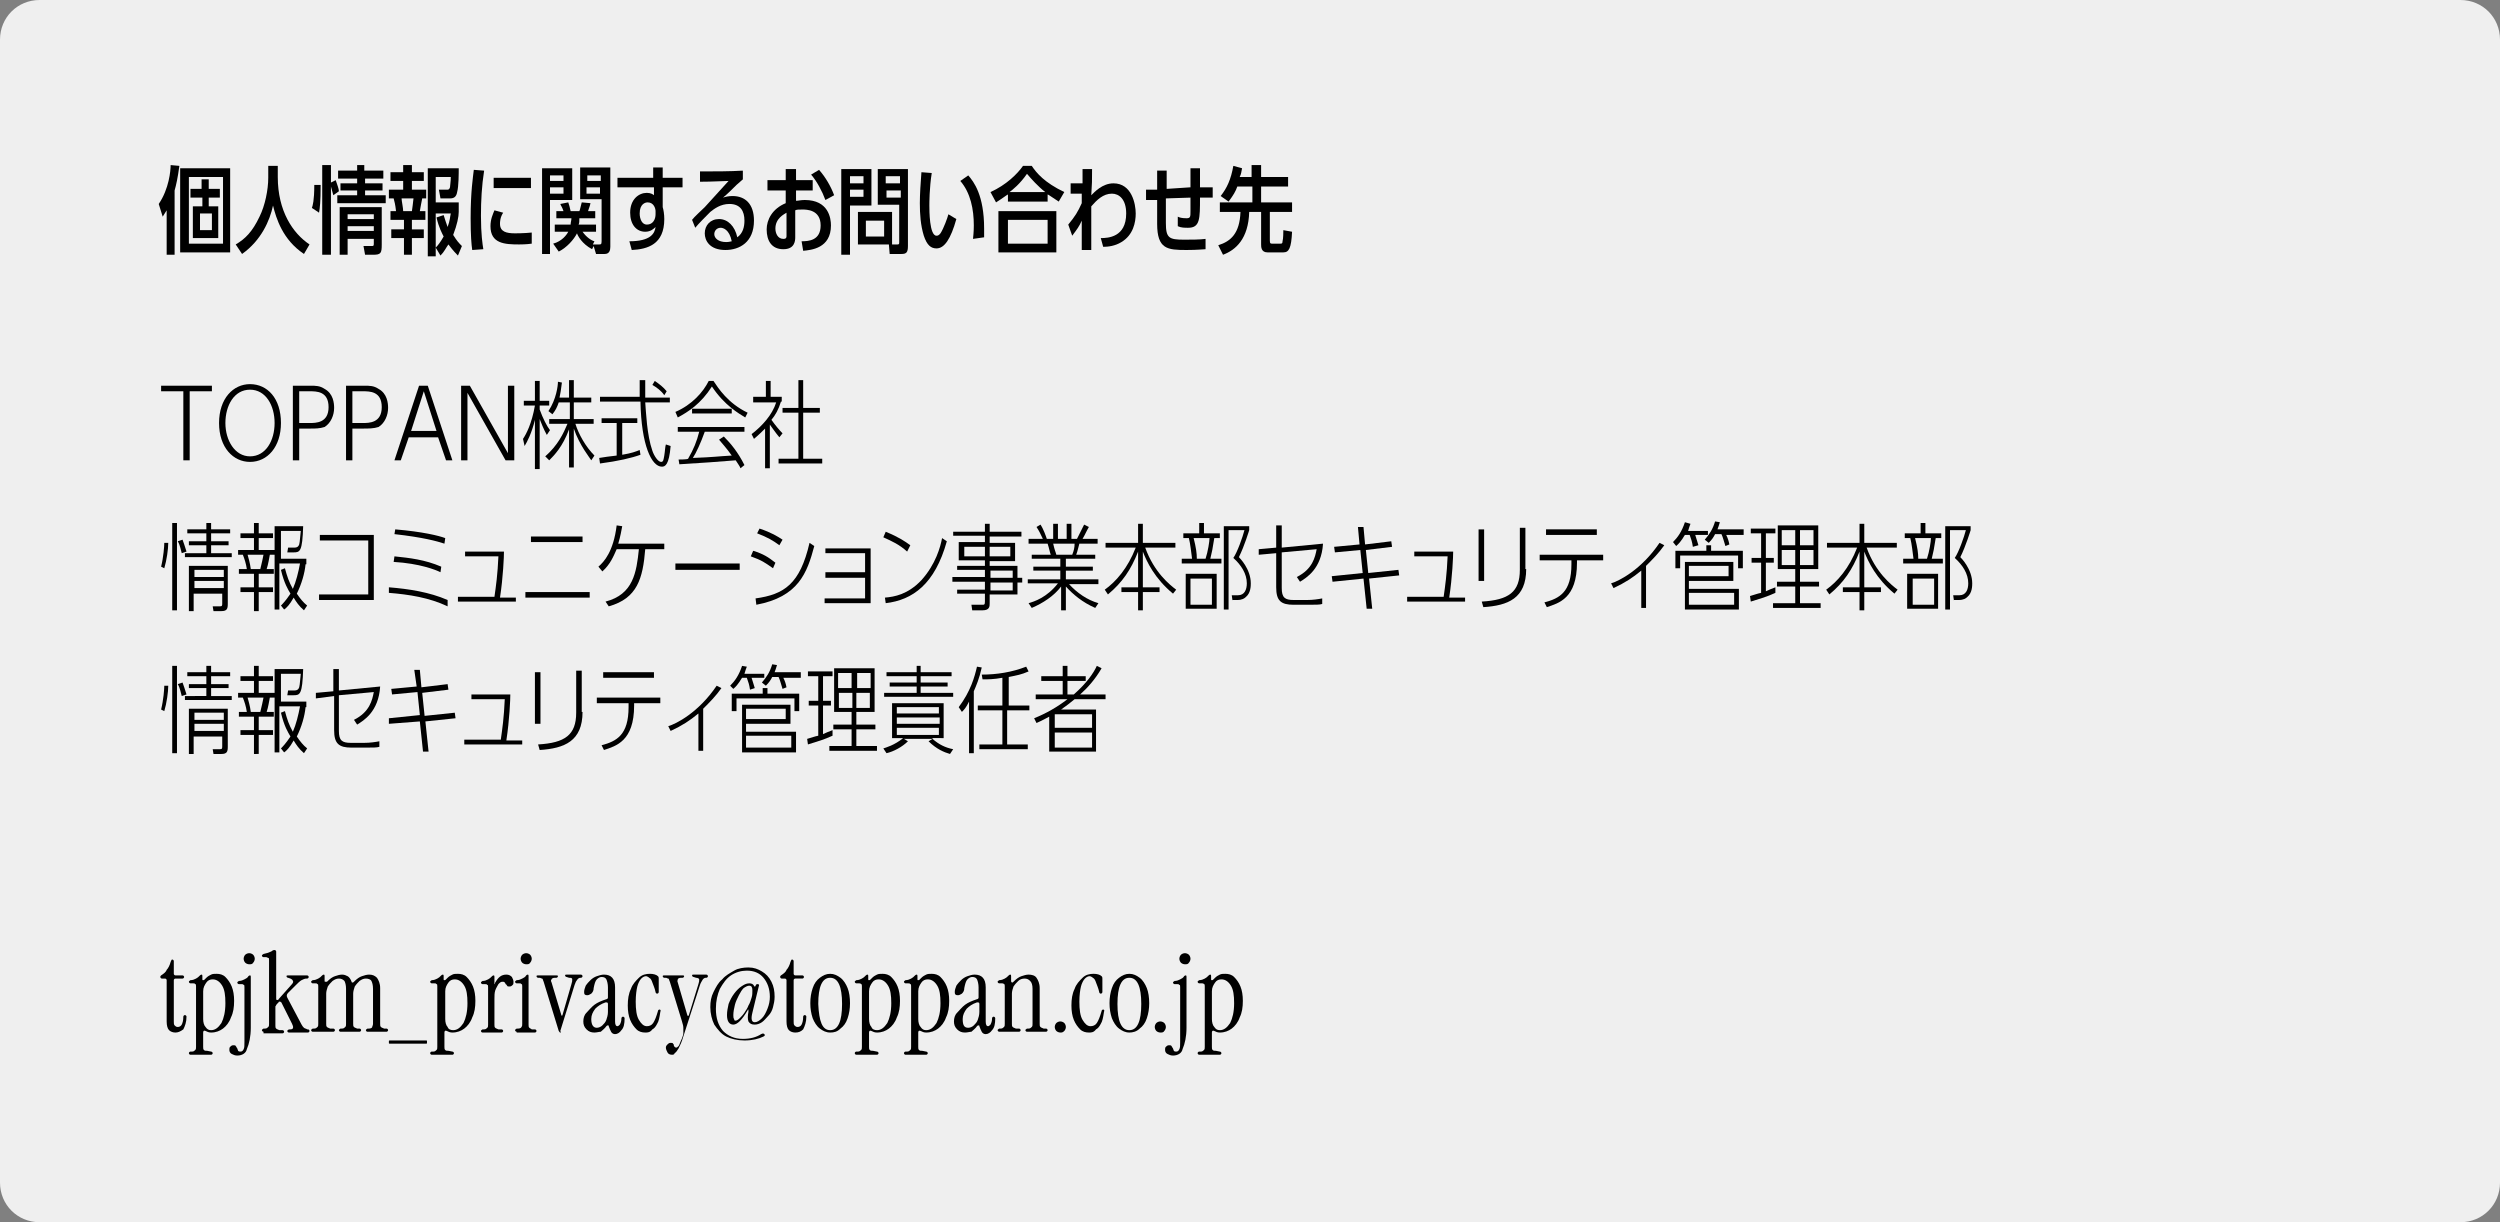 <?xml version="1.0" encoding="utf-8"?>
<!-- Generator: Adobe Illustrator 28.1.0, SVG Export Plug-In . SVG Version: 6.00 Build 0)  -->
<svg version="1.1" id="レイヤー_1" xmlns="http://www.w3.org/2000/svg" xmlns:xlink="http://www.w3.org/1999/xlink" x="0px"
	 y="0px" viewBox="0 0 315 154" style="enable-background:new 0 0 315 154;" xml:space="preserve">
<rect x="0" y="0" width="315" height="154" fill="#808080" stroke="none"/>
<style type="text/css">
	.st0{fill:#EFEFEF;}
	.st1{enable-background:new    ;}
</style>
<path id="長方形_2310" class="st0" d="M5,0h305c2.8,0,5,2.2,5,5v144c0,2.8-2.2,5-5,5H5c-2.8,0-5-2.2-5-5V5C0,2.2,2.2,0,5,0z"/>
<g class="st1">
	<path d="M23.9,58h-0.8v-8.7h-2.8v-0.7h6.4v0.7h-2.8V58z"/>
	<path d="M31.5,48.4c2.2,0,3.9,1.8,3.9,4.9c0,3-1.7,4.9-3.9,4.9c-2.1,0-3.9-1.8-3.9-4.9S29.4,48.4,31.5,48.4z M31.5,57.5
		c2,0,3.1-2,3.1-4.2c0-2.2-1.1-4.2-3.1-4.2c-2,0-3.1,2-3.1,4.2C28.4,55.5,29.6,57.5,31.5,57.5z"/>
	<path d="M39.1,48.6c0.7,0,1.2,0,1.8,0.4c1.1,0.6,1.2,1.8,1.2,2.4c0,0.9-0.4,1.9-1.2,2.4C40.3,54,39.7,54,39.1,54h-1.4v4h-0.8v-9.4
		H39.1z M39,53.3c0.8,0,2.4,0,2.4-2c0-2-1.5-2-2.4-2h-1.3v4H39z"/>
	<path d="M45.9,48.6c0.7,0,1.2,0,1.8,0.4c1.1,0.6,1.2,1.8,1.2,2.4c0,0.9-0.4,1.9-1.2,2.4C47.1,54,46.4,54,45.8,54h-1.4v4h-0.8v-9.4
		H45.9z M45.7,53.3c0.8,0,2.4,0,2.4-2c0-2-1.5-2-2.4-2h-1.3v4H45.7z"/>
	<path d="M51.5,55.1l-1,2.9h-0.8l3.1-9.4h1.1L57,58h-0.8l-1-2.9H51.5z M53.4,49.3l-1.6,5H55L53.4,49.3z"/>
	<path d="M59.2,48.6l4.8,8.5v-8.5h0.8V58h-1.1l-4.8-8.5V58h-0.8v-9.4H59.2z"/>
	<path d="M65.9,55.3c0.4-0.6,1.1-1.9,1.5-4.2h-1.4v-0.6h1.4v-2.5H68v2.5h1.2v0.6H68v0.5c0.4,1.1,0.9,2.1,1.3,2.6l-0.4,0.6
		c-0.4-0.7-0.7-1.5-0.9-2v6.3h-0.6v-6.2c-0.4,1.7-1,2.8-1.3,3.3L65.9,55.3z M69.2,53.4v-0.6h2.6v-2.1h-1.4c-0.2,0.6-0.4,1-0.8,1.5
		l-0.5-0.4c1-1.5,1.2-3.2,1.2-3.7l0.5,0.1c-0.1,0.9-0.2,1.4-0.3,1.9h1.2v-2.2h0.6v2.2h2.2v0.6h-2.2v2.1h2.5v0.6h-2.3
		c0.4,1.3,1.3,2.9,2.4,4l-0.4,0.6c-0.1-0.2-1.5-1.9-2.2-4v4.9h-0.6v-4.8c-0.8,2.2-1.9,3.3-2.5,3.9l-0.5-0.5c1.6-1.4,2.3-2.9,2.8-4.1
		H69.2z"/>
	<path d="M78.4,57.3c1.2-0.2,1.7-0.4,2.2-0.6l0.1,0.6c-1.1,0.4-2.8,0.8-5.1,1.1l-0.1-0.7c0.6-0.1,1.3-0.2,2.2-0.3v-4.1h-1.9v-0.6
		h4.5v0.6h-1.9V57.3z M81.3,48c0,0.8,0,1.1,0,2.1h3.1v0.6h-3.1c0.1,1.2,0.2,4.1,0.9,6.1c0.2,0.6,0.7,1.4,1.1,1.4
		c0.3,0,0.3-0.3,0.4-0.8c0.1-0.6,0.1-1.1,0.2-1.4l0.6,0.2c-0.2,2.4-0.7,2.6-1.1,2.6c-1.3,0-2.6-2.7-2.7-8.2h-5.1v-0.6h5
		c0-1.5,0-1.7,0-2.1H81.3z M83.7,49.8c-0.4-0.6-1-1-1.5-1.3l0.3-0.5c0.6,0.4,1.1,0.8,1.5,1.3L83.7,49.8z"/>
	<path d="M93.9,52.6c-0.8-0.5-2.6-1.5-4.2-3.9c-1.4,2.2-3,3.2-4.3,3.9l-0.3-0.7c2.1-0.9,3.5-2.5,4.2-3.9h0.6c0.6,0.9,1.8,2.8,4.3,4
		L93.9,52.6z M91.2,55c0.9,0.9,1.8,2,2.6,3.6L93.3,59c-0.1-0.3-0.3-0.5-0.6-1c-2.6,0.2-3.7,0.3-7.1,0.5l-0.1-0.6
		c0.2,0,1.1,0,1.2-0.1c0.7-1.2,1.1-2.2,1.4-3.4h-2.7v-0.6h8.4v0.6h-5c-0.5,1.4-1.1,2.7-1.5,3.3c2.7-0.1,3.1-0.2,4.9-0.3
		c-0.7-1-1.2-1.5-1.6-2L91.2,55z M92.2,51.5v0.6h-5v-0.6H92.2z"/>
	<path d="M98.4,50.6c-0.3,1-0.7,1.7-1.2,2.3c0.5,0.7,1,1.3,1.4,1.7l-0.4,0.5c-0.5-0.6-0.9-1.2-1.2-1.6v5.5h-0.6v-5
		c-0.3,0.3-0.8,0.8-1.4,1.3l-0.3-0.6c1.3-1,2.6-2.4,3.1-4h-2.9V50h1.6v-2h0.6v2h1.4V50.6z M100.6,47.9h0.6v3.5h2.1v0.6h-2.1v5.8h2.4
		v0.6h-5.5v-0.6h2.5v-5.8h-2v-0.6h2V47.9z"/>
</g>
<g class="st1">
	<path d="M20.3,71.4c0.3-1.2,0.4-2.6,0.4-3l0.5,0c0,0.8-0.2,2.2-0.5,3.2L20.3,71.4z M22.3,76.9h-0.6v-11h0.6V76.9z M22.9,69.7
		c-0.1-0.3-0.2-1-0.5-1.5L23,68c0.1,0.3,0.3,0.8,0.5,1.5L22.9,69.7z M26,65.9h0.6v0.8H29v0.5h-2.4v1h2.2v0.5h-2.2v1h2.6v0.5h-5.9
		v-0.5H26v-1h-2.2v-0.5H26v-1h-2.4v-0.5H26V65.9z M24.4,74.7v2.3h-0.6v-5.7h4.9v4.8c0,0.6-0.1,0.9-0.8,0.9h-1l-0.1-0.6l0.9,0
		c0.3,0,0.3-0.1,0.3-0.4v-1.2H24.4z M28.2,71.8h-3.7v0.9h3.7V71.8z M28.2,73.2h-3.7v0.9h3.7V73.2z"/>
	<path d="M32,65.9h0.6v1.3h1.8v0.6h-1.8v1.5h2v0.6h-0.6c-0.1,0.5-0.2,1.2-0.4,1.8h0.9v0.6h-1.9v1.7h1.8v0.6h-1.8v2.4H32v-2.4h-1.7
		v-0.6H32v-1.7h-1.9v-0.6h1c-0.1-0.7-0.3-1.3-0.5-1.8H30v-0.6h2v-1.5h-1.7v-0.6H32V65.9z M31.2,69.9c0.1,0.4,0.3,1,0.4,1.8h1.2
		c0.2-0.8,0.3-1.3,0.4-1.8H31.2z M38.5,71.1c-0.1,1.1-0.5,2.5-1.1,3.7c0.4,0.6,0.8,1.1,1.3,1.5l-0.4,0.6c-0.6-0.5-1-1.1-1.3-1.6
		c-0.5,0.9-0.9,1.3-1.2,1.5l-0.4-0.5c0.2-0.2,0.6-0.6,1.2-1.5c-0.3-0.5-0.8-1.3-1.2-3l0.5-0.2c0.3,1.1,0.5,1.7,1,2.6
		c0.4-0.9,0.7-2.1,0.9-3.2h-2.6v5.8h-0.6V66.3h3.6c-0.1,3.2-0.4,3.3-1.2,3.3h-0.8L36.3,69l0.8,0c0.3,0,0.5-0.1,0.6-0.4
		c0.1-0.4,0.1-0.9,0.2-1.7h-2.5v3.5h3.2V71.1z"/>
	<path d="M47.1,67.4v8.2h-6.9v-0.7h6.2v-6.8h-6.1v-0.7H47.1z"/>
	<path d="M56.4,76.4c-2.3-1.1-4.9-1.5-7.4-1.7L49,74c2.5,0.2,5.1,0.6,7.4,1.6L56.4,76.4z M55.5,72.1c-0.6-0.3-2.6-1.1-5.9-1.3
		l0.1-0.7c1.9,0.2,3.8,0.4,5.9,1.3L55.5,72.1z M56,68.5c-0.9-0.3-2.7-0.8-6.3-1.2l0.1-0.6c3.5,0.3,5.5,0.8,6.3,1.1L56,68.5z"/>
	<path d="M65,75.2v0.6h-7.3v-0.6h4.6c0.2-1.4,0.4-2.8,0.5-5.1h-4.2v-0.6h4.9c0,0.6-0.1,3.2-0.5,5.8H65z"/>
	<path d="M74.3,74.6v0.7h-8.1v-0.7H74.3z M73.4,67.6v0.7h-6.5v-0.7H73.4z"/>
	<path d="M76.3,75.8c3.5-0.9,3.9-3.7,4.2-6.6h-2.8c-0.4,0.9-0.8,1.9-1.8,2.8l-0.5-0.6c0.7-0.6,1.9-1.9,2.3-5.2l0.7,0.1
		c-0.1,0.5-0.2,1.2-0.5,2.2h5.8v0.7h-2.4c-0.3,3.7-1,6.2-4.6,7.2L76.3,75.8z"/>
	<path d="M93.2,71v0.8h-8.1V71H93.2z"/>
	<path d="M97.4,71.6c-1-0.7-1.4-1-2.8-1.5l0.3-0.7c1.3,0.4,1.9,0.8,2.8,1.5L97.4,71.6z M102.6,68.8c-0.9,3.4-2,6.4-7.3,7.4l-0.1-0.8
		c3.6-0.5,5.6-1.8,6.8-7L102.6,68.8z M98.2,68.7c-0.8-0.6-1.5-1-2.8-1.5l0.3-0.6c1.5,0.5,2.3,1,2.9,1.4L98.2,68.7z"/>
	<path d="M104,72.7v-0.6h5v-2.4h-5v-0.6h5.7V76h-5.8v-0.6h5.1v-2.6H104z"/>
	<path d="M114.3,69.5c-1-0.9-1.9-1.3-3-1.8l0.3-0.7c1.7,0.7,2.4,1.2,3.1,1.7L114.3,69.5z M111.5,75.3c1.2-0.1,2.9-0.4,4.6-2.2
		c1.8-2,2.4-4.2,2.6-5.3l0.6,0.4c-1.5,5.4-4.3,7.4-7.7,7.8L111.5,75.3z"/>
	<path d="M124.7,71.3h3.5v1.5h0.6v0.6h-0.6v1.5h-3.5V76c0,0.4,0,0.9-0.9,0.9h-1.3l-0.1-0.7l1.4,0c0.2,0,0.3,0,0.3-0.4v-1h-3.5v-0.5
		h3.5v-1H120v-0.6h4.1v-0.9h-3.5v-0.5h3.5v-0.7h-3.3v-2.3h3.3v-0.8h-4V67h4v-1h0.6v1h4v0.6h-4v0.8h3.2v2.3h-3.2V71.3z M124.1,68.9
		h-2.6v1.2h2.6V68.9z M127.3,70.1v-1.2h-2.6v1.2H127.3z M127.6,72.8v-0.9h-2.8v0.9H127.6z M127.6,74.4v-1h-2.8v1H127.6z"/>
	<path d="M134.3,71.4h3.4v0.5h-3.4V73h4.1v0.6h-3.7c1,1.1,2.3,2,3.7,2.4l-0.4,0.6c-1.6-0.7-2.8-1.7-3.7-2.7v3h-0.6v-3
		c-0.9,1.2-2.3,2.1-3.7,2.7l-0.4-0.6c0.7-0.2,2.3-0.7,3.7-2.5h-3.8V73h4.1v-1.1h-3.4v-0.5h3.4v-1H130v-0.5h2.4
		c-0.1-0.2-0.2-0.8-0.4-1.4h-2.4v-0.6h1.8c-0.3-0.6-0.4-0.9-0.8-1.5l0.5-0.3c0.4,0.6,0.7,1.5,0.8,1.8h0.8V66h0.6v1.9h1.1V66h0.6v1.9
		h0.7c0.3-0.6,0.6-1.2,0.9-1.8l0.6,0.3c-0.3,0.5-0.5,1-0.8,1.5h1.9v0.6H136c-0.1,0.3-0.2,0.9-0.4,1.4h2.4v0.5h-3.7V71.4z
		 M135.1,69.9c0.2-0.5,0.3-0.9,0.3-1.4h-2.7c0.2,0.9,0.3,1,0.4,1.4H135.1z"/>
	<path d="M147.8,74.8c-2.3-1.9-3.3-4-3.8-5.3V74h2.1v0.6h-2.1v2.3h-0.6v-2.3h-2.1V74h2.1v-4.5c-0.9,2.3-2,3.9-3.8,5.4l-0.4-0.6
		c1.4-1,2.9-2.7,3.9-5.3h-3.8v-0.6h4.1v-2.4h0.6v2.4h4.1v0.6h-3.8c1.1,3.1,3.1,4.7,3.9,5.3L147.8,74.8z"/>
	<path d="M153.7,67.2v0.6H153c-0.2,1.3-0.3,1.8-0.5,2.6h1.4V71h-5v-0.6h1.3c-0.1-0.7-0.2-1.8-0.4-2.6h-0.7v-0.6h2v-1.3h0.6v1.3
		H153.7z M149.4,76.7v-4.4h3.9v4.4H149.4z M152.7,72.9H150v3.3h2.7V72.9z M151.9,70.4c0.3-0.9,0.5-2.2,0.5-2.6h-2
		c0.3,1.2,0.4,1.9,0.4,2.6H151.9z M155.3,75.7l-0.1-0.7l0.8,0c0.8,0,1.1-0.7,1.1-1.5c0-1.2-0.7-2.3-1.7-3.2c0.5-0.7,1.2-2.7,1.4-3.5
		h-2v10h-0.6V66.3h3.2v0.5c0,0-0.6,2-1.3,3.4c0.1,0.1,1.5,1.5,1.5,3.3c0,0.3,0,1.2-0.6,1.7c-0.2,0.2-0.5,0.4-1.1,0.4H155.3z"/>
	<path d="M161.5,74.1c0,1.2,0.4,1.5,1.5,1.5h1.7c0.7,0,1.4-0.1,1.9-0.2l0,0.7c-0.3,0.1-0.8,0.1-1.8,0.1H163c-1.6,0-2.2-0.5-2.2-2.2
		v-4.3l-2.2,0.2l0-0.7l2.2-0.2v-2.8h0.7V69l5.2-0.5c-0.2,3.2-2.1,4.3-2.9,4.8l-0.4-0.6c2-1,2.3-2.5,2.5-3.5l-4.4,0.4V74.1z"/>
	<path d="M171.1,66.4l0.7,0l0.2,2.2l3.3-0.4l0.1,0.7l-3.3,0.4l0.3,2.9l3.8-0.4l0.1,0.7l-3.8,0.4l0.4,3.8l-0.7,0l-0.4-3.8l-3.9,0.4
		l-0.1-0.7l3.9-0.4l-0.3-2.9l-3.2,0.3l-0.1-0.7l3.2-0.3L171.1,66.4z"/>
	<path d="M184.6,75.2v0.6h-7.3v-0.6h4.6c0.2-1.4,0.4-2.8,0.5-5.1h-4.2v-0.6h4.9c0,0.6-0.1,3.2-0.5,5.8H184.6z"/>
	<path d="M187,73.2h-0.7v-6.5h0.7V73.2z M192.3,71.7c0,3.7-2.3,4.6-5.4,4.8l-0.2-0.7c3.4-0.2,4.8-1.2,4.8-4v-5.3h0.7V71.7z"/>
	<path d="M198.7,70.9c0,4.5-2.3,5.1-3.8,5.6l-0.3-0.6c1.9-0.5,3.4-1.3,3.4-4.8v-0.5h-4v-0.7h8v0.7h-3.3V70.9z M201.2,66.7v0.7h-6.4
		v-0.7H201.2z"/>
	<path d="M207.4,76.6h-0.6v-4.7c-1.1,0.9-2,1.5-3.5,2.2l-0.3-0.6c1-0.3,3.8-1.7,6.1-5.1l0.6,0.3c-0.7,1-1.5,1.8-2.3,2.6V76.6z"/>
	<path d="M213.3,68.9c-0.1-0.7-0.2-0.9-0.4-1.5h-0.6c-0.1,0.1-0.4,0.8-1.1,1.4l-0.4-0.5c0.6-0.6,1.1-1.3,1.5-2.5L213,66
		c-0.1,0.3-0.2,0.5-0.3,0.9h2.5v0.5h-1.6c0.2,0.6,0.3,1,0.4,1.3L213.3,68.9z M219.6,69.4v2.2H219v-1.6h-7.3v1.6h-0.6v-2.2h3.9v-0.7
		h0.6v0.7H219.6z M212.2,70.8h6.2v2.4h-5.6v1h6.3v2.6h-6.8V70.8z M217.8,71.3h-5v1.3h5V71.3z M218.5,74.7h-5.7v1.5h5.7V74.7z
		 M219.7,66.9v0.5h-2.2c0.2,0.4,0.3,0.7,0.4,1.2l-0.5,0.2c-0.2-0.6-0.3-1.1-0.5-1.5h-0.8c-0.2,0.4-0.4,0.7-0.8,1.1l-0.5-0.4
		c0.6-0.7,1-1.3,1.3-2.3l0.6,0.1c-0.1,0.4-0.2,0.6-0.3,0.9H219.7z"/>
	<path d="M222.5,70.3h1v0.6h-1v3.6c0.4-0.2,0.7-0.3,1.2-0.5l0,0.7c-1.1,0.5-1.8,0.7-3.1,1.1l-0.1-0.7c0.7-0.2,0.9-0.3,1.4-0.4v-3.8
		h-1.2v-0.6h1.2v-3.1h-1.3v-0.6h3.1v0.6h-1.2V70.3z M226.8,73.3h2.4v0.6h-2.4V76h2.6v0.6h-6V76h2.8v-2.1h-2.3v-0.6h2.3v-1.6h-2.2
		v-5.5h5.1v5.5h-2.3V73.3z M226.2,66.8h-1.7v1.9h1.7V66.8z M224.5,69.3v1.9h1.7v-1.9H224.5z M228.5,68.7v-1.9h-1.7v1.9H228.5z
		 M226.8,71.2h1.7v-1.9h-1.7V71.2z"/>
	<path d="M238.7,74.8c-2.3-1.9-3.3-4-3.8-5.3V74h2.1v0.6h-2.1v2.3h-0.6v-2.3h-2.1V74h2.1v-4.5c-0.9,2.3-2,3.9-3.8,5.4l-0.4-0.6
		c1.4-1,2.9-2.7,3.9-5.3h-3.8v-0.6h4.1v-2.4h0.6v2.4h4.1v0.6h-3.8c1.1,3.1,3.1,4.7,3.9,5.3L238.7,74.8z"/>
	<path d="M244.6,67.2v0.6h-0.7c-0.2,1.3-0.3,1.8-0.5,2.6h1.4V71h-5v-0.6h1.3c-0.1-0.7-0.2-1.8-0.4-2.6H240v-0.6h2v-1.3h0.6v1.3
		H244.6z M240.3,76.7v-4.4h3.9v4.4H240.3z M243.7,72.9h-2.7v3.3h2.7V72.9z M242.8,70.4c0.3-0.9,0.5-2.2,0.5-2.6h-2
		c0.3,1.2,0.4,1.9,0.4,2.6H242.8z M246.2,75.7l-0.1-0.7l0.8,0c0.8,0,1.1-0.7,1.1-1.5c0-1.2-0.7-2.3-1.7-3.2c0.5-0.7,1.2-2.7,1.4-3.5
		h-2v10h-0.6V66.3h3.2v0.5c0,0-0.6,2-1.3,3.4c0.1,0.1,1.5,1.5,1.5,3.3c0,0.3,0,1.2-0.6,1.7c-0.2,0.2-0.5,0.4-1.1,0.4H246.2z"/>
</g>
<g class="st1">
	<path d="M20.3,89.4c0.3-1.2,0.4-2.6,0.4-3l0.5,0c0,0.8-0.2,2.2-0.5,3.2L20.3,89.4z M22.3,94.9h-0.6v-11h0.6V94.9z M22.9,87.7
		c-0.1-0.3-0.2-1-0.5-1.5L23,86c0.1,0.3,0.3,0.8,0.5,1.5L22.9,87.7z M26,83.9h0.6v0.8H29v0.5h-2.4v1h2.2v0.5h-2.2v1h2.6v0.5h-5.9
		v-0.5H26v-1h-2.2v-0.5H26v-1h-2.4v-0.5H26V83.9z M24.4,92.7v2.3h-0.6v-5.7h4.9v4.8c0,0.6-0.1,0.9-0.8,0.9h-1l-0.1-0.6l0.9,0
		c0.3,0,0.3-0.1,0.3-0.4v-1.2H24.4z M28.2,89.8h-3.7v0.9h3.7V89.8z M28.2,91.2h-3.7v0.9h3.7V91.2z"/>
	<path d="M32,83.9h0.6v1.3h1.8v0.6h-1.8v1.5h2v0.6h-0.6c-0.1,0.5-0.2,1.2-0.4,1.8h0.9v0.6h-1.9v1.7h1.8v0.6h-1.8v2.4H32v-2.4h-1.7
		v-0.6H32v-1.7h-1.9v-0.6h1c-0.1-0.7-0.3-1.3-0.5-1.8H30v-0.6h2v-1.5h-1.7v-0.6H32V83.9z M31.2,87.9c0.1,0.4,0.3,1,0.4,1.8h1.2
		c0.2-0.8,0.3-1.3,0.4-1.8H31.2z M38.5,89.1c-0.1,1.1-0.5,2.5-1.1,3.7c0.4,0.6,0.8,1.1,1.3,1.5l-0.4,0.6c-0.6-0.5-1-1.1-1.3-1.6
		c-0.5,0.9-0.9,1.3-1.2,1.5l-0.4-0.5c0.2-0.2,0.6-0.6,1.2-1.5c-0.3-0.5-0.8-1.3-1.2-3l0.5-0.2c0.3,1.1,0.5,1.7,1,2.6
		c0.4-0.9,0.7-2.1,0.9-3.2h-2.6v5.8h-0.6V84.3h3.6c-0.1,3.2-0.4,3.3-1.2,3.3h-0.8L36.3,87l0.8,0c0.3,0,0.5-0.1,0.6-0.4
		c0.1-0.4,0.1-0.9,0.2-1.7h-2.5v3.5h3.2V89.1z"/>
	<path d="M42.7,92.1c0,1.2,0.4,1.5,1.5,1.5h1.7c0.7,0,1.4-0.1,1.9-0.2l0,0.7c-0.3,0.1-0.8,0.1-1.8,0.1h-1.7c-1.6,0-2.2-0.5-2.2-2.2
		v-4.3L39.8,88l0-0.7l2.2-0.2v-2.8h0.7V87l5.2-0.5c-0.2,3.2-2.1,4.3-2.9,4.8l-0.4-0.6c2-1,2.3-2.5,2.5-3.5l-4.4,0.4V92.1z"/>
	<path d="M52.2,84.4l0.7,0l0.2,2.2l3.3-0.4l0.1,0.7l-3.3,0.4l0.3,2.9l3.8-0.4l0.1,0.7l-3.8,0.4l0.4,3.8l-0.7,0l-0.4-3.8L49,91.2
		L49,90.5l3.9-0.4l-0.3-2.9l-3.2,0.3l-0.1-0.7l3.2-0.3L52.2,84.4z"/>
	<path d="M65.8,93.2v0.6h-7.3v-0.6h4.6c0.2-1.4,0.4-2.8,0.5-5.1h-4.2v-0.6h4.9c0,0.6-0.1,3.2-0.5,5.8H65.8z"/>
	<path d="M68.1,91.2h-0.7v-6.5h0.7V91.2z M73.4,89.7c0,3.7-2.3,4.6-5.4,4.8l-0.2-0.7c3.4-0.2,4.8-1.2,4.8-4v-5.3h0.7V89.7z"/>
	<path d="M79.9,88.9c0,4.5-2.3,5.1-3.8,5.6l-0.3-0.6c1.9-0.5,3.4-1.3,3.4-4.8v-0.5h-4v-0.7h8v0.7h-3.3V88.9z M82.4,84.7v0.7H76v-0.7
		H82.4z"/>
	<path d="M88.6,94.6h-0.6v-4.7c-1.1,0.9-2,1.5-3.5,2.2l-0.3-0.6c1-0.3,3.8-1.7,6.1-5.1l0.6,0.3c-0.7,1-1.5,1.8-2.3,2.6V94.6z"/>
	<path d="M94.5,86.9c-0.1-0.7-0.2-0.9-0.4-1.5h-0.6c-0.1,0.1-0.4,0.8-1.1,1.4L92,86.4c0.6-0.6,1.1-1.3,1.5-2.5l0.6,0.1
		c-0.1,0.3-0.2,0.5-0.3,0.9h2.5v0.5h-1.6c0.2,0.6,0.3,1,0.4,1.3L94.5,86.9z M100.7,87.4v2.2h-0.6v-1.6h-7.3v1.6h-0.6v-2.2h3.9v-0.7
		h0.6v0.7H100.7z M93.4,88.8h6.2v2.4H94v1h6.3v2.6h-6.8V88.8z M99,89.3h-5v1.3h5V89.3z M99.7,92.7H94v1.5h5.7V92.7z M100.9,84.9v0.5
		h-2.2c0.2,0.4,0.3,0.7,0.4,1.2l-0.5,0.2c-0.2-0.6-0.3-1.1-0.5-1.5h-0.8c-0.2,0.4-0.4,0.7-0.8,1.1l-0.5-0.4c0.6-0.7,1-1.3,1.3-2.3
		l0.6,0.1c-0.1,0.4-0.2,0.6-0.3,0.9H100.9z"/>
	<path d="M103.7,88.3h1v0.6h-1v3.6c0.4-0.2,0.7-0.3,1.2-0.5l0,0.7c-1.1,0.5-1.8,0.7-3.1,1.1l-0.1-0.7c0.7-0.2,0.9-0.3,1.4-0.4v-3.8
		h-1.2v-0.6h1.2v-3.1h-1.3v-0.6h3.1v0.6h-1.2V88.3z M107.9,91.3h2.4v0.6h-2.4V94h2.6v0.6h-6V94h2.8v-2.1h-2.3v-0.6h2.3v-1.6h-2.2
		v-5.5h5.1v5.5h-2.3V91.3z M107.3,84.8h-1.7v1.9h1.7V84.8z M105.7,87.3v1.9h1.7v-1.9H105.7z M109.7,86.7v-1.9h-1.7v1.9H109.7z
		 M107.9,89.2h1.7v-1.9h-1.7V89.2z"/>
	<path d="M117.5,93.1c0.8,0.7,1.6,1.1,2.6,1.3l-0.4,0.6c-0.7-0.2-1.7-0.6-2.7-1.6L117.5,93.1h-3.6l0.5,0.3c-0.7,0.7-1.8,1.3-2.7,1.5
		l-0.4-0.6c0.3-0.1,1.4-0.4,2.5-1.3h-1.4v-4.4h6.5v4.4H117.5z M115.4,83.9h0.6v0.8h3.9v0.5H116v0.8h3.4v0.5H116v0.8h4.1v0.5h-8.7
		v-0.5h4.1v-0.8h-3.4v-0.5h3.4v-0.8h-3.8v-0.5h3.8V83.9z M118.4,89.1H113v0.8h5.3V89.1z M118.4,91.2v-0.8H113v0.8H118.4z M113,91.7
		v0.9h5.3v-0.9H113z"/>
	<path d="M122.7,94.9h-0.6v-6.5c-0.4,0.8-0.6,1-0.9,1.3l-0.4-0.6c1.5-2,2-3.8,2.3-5.1l0.6,0.1c-0.3,1.4-0.7,2.3-1,3V94.9z
		 M126.9,88.9h2.8v0.6h-2.8v4.3h2.6v0.6h-6.1v-0.6h2.9v-4.3h-3.1v-0.6h3.1v-3.5c-1.1,0.2-1.8,0.2-2.5,0.2l-0.1-0.6
		c1.9,0,3.8-0.3,5.6-1l0.3,0.6c-0.9,0.4-1.5,0.5-2.5,0.7V88.9z"/>
	<path d="M138.8,84.2c-0.8,1.4-1.8,2.5-2.7,3.3h3.2v0.6h-3.9c-0.6,0.5-1,0.8-1.7,1.3h4.4v5.3h-5.9v-4.4c-0.4,0.2-0.7,0.4-1.6,0.8
		l-0.3-0.6c1.5-0.6,2.9-1.4,4.2-2.4h-4v-0.6h3.4v-1.7h-2.7v-0.6h2.7v-1.3h0.6v1.3h2.3v0.6h-2.3v1.7h0.8c1.6-1.4,2.5-2.7,2.9-3.6
		L138.8,84.2z M137.6,90h-4.7v1.7h4.7V90z M132.9,92.3v1.9h4.7v-1.9H132.9z"/>
</g>
<g class="st1">
	<path d="M22.1,130.1c-0.3,0-0.6-0.1-0.8-0.3s-0.3-0.6-0.3-1.1v-5.2c0-0.1-0.1-0.2-0.2-0.2h-0.4c-0.1,0-0.2-0.1-0.2-0.2
		c0-0.1,0-0.1,0.1-0.2c0.3-0.2,0.6-0.4,0.7-0.7c0.2-0.2,0.4-0.6,0.5-1c0.1-0.2,0.1-0.3,0.2-0.3c0.1,0,0.2,0.1,0.2,0.2v1.6
		c0,0.1,0.1,0.2,0.2,0.2H23c0.1,0,0.2,0.1,0.2,0.2c0,0.1-0.1,0.2-0.2,0.2h-0.9c-0.1,0-0.2,0.1-0.2,0.2v5.2c0,0.2,0,0.4,0.1,0.5
		c0.1,0.1,0.2,0.2,0.4,0.2c0.2,0,0.4-0.1,0.5-0.3s0.2-0.5,0.2-1c0-0.1,0.1-0.2,0.2-0.2c0.1,0,0.2,0.1,0.2,0.2c0,0.7-0.2,1.2-0.4,1.6
		C22.7,130,22.4,130.1,22.1,130.1z"/>
	<path d="M24,132.9c-0.1,0-0.2-0.1-0.2-0.2s0.1-0.2,0.2-0.2l0.2,0c0.2,0,0.3-0.1,0.4-0.2c0.1-0.1,0.1-0.2,0.1-0.4v-7.6
		c0-0.2,0-0.3-0.1-0.3c-0.1-0.1-0.1-0.1-0.3-0.1l-0.3,0c-0.1,0-0.2-0.1-0.2-0.2c0-0.1,0.1-0.1,0.2-0.2c0.3,0,0.5-0.1,0.7-0.2
		s0.3-0.2,0.5-0.4c0.1-0.1,0.2-0.1,0.2-0.1c0.1,0,0.1,0.1,0.1,0.2v0.4c0,0.1,0,0.1,0.1,0.1c0.1,0,0.1,0,0.2-0.1l0.2-0.2
		c0.2-0.2,0.4-0.3,0.6-0.4c0.2-0.1,0.4-0.1,0.7-0.1c0.4,0,0.8,0.1,1.1,0.4c0.3,0.3,0.6,0.7,0.8,1.2s0.3,1.1,0.3,1.8
		c0,0.8-0.1,1.5-0.4,2.1c-0.2,0.6-0.6,1.1-1,1.4c-0.4,0.3-0.9,0.5-1.5,0.5c-0.3,0-0.5-0.1-0.7-0.2c-0.2-0.1-0.3,0-0.3,0.2v1.8
		c0,0.2,0,0.3,0.1,0.4s0.2,0.1,0.4,0.1l0.5,0.1c0.1,0,0.2,0.1,0.2,0.2c0,0.1-0.1,0.2-0.2,0.2H24z M26.6,129.8c0.5,0,0.9-0.3,1.3-0.9
		c0.3-0.6,0.5-1.4,0.5-2.5c0-1-0.1-1.7-0.4-2.2c-0.3-0.5-0.7-0.8-1.2-0.8c-0.3,0-0.6,0.1-0.8,0.4c-0.2,0.3-0.4,0.6-0.4,1.1v3.5
		c0,0.4,0.1,0.8,0.3,1C26.1,129.7,26.3,129.8,26.6,129.8z"/>
	<path d="M29.9,133c-0.3,0-0.5-0.1-0.7-0.2c-0.2-0.1-0.3-0.3-0.3-0.5c0-0.2,0-0.3,0.1-0.4c0.1-0.1,0.2-0.2,0.4-0.2
		c0.1,0,0.3,0,0.3,0.1c0.1,0.1,0.1,0.2,0.2,0.3c0,0.1,0.1,0.2,0.1,0.3c0.1,0.1,0.2,0.1,0.3,0.1c0.2,0,0.3-0.1,0.4-0.3
		c0.1-0.2,0.1-0.5,0.1-0.9v-6.9c0-0.2,0-0.3-0.1-0.3c-0.1-0.1-0.1-0.1-0.3-0.1l-0.3,0c-0.1,0-0.2-0.1-0.2-0.2c0-0.1,0.1-0.1,0.2-0.2
		c0.3,0,0.5-0.1,0.7-0.2c0.2-0.1,0.4-0.2,0.5-0.4c0.1-0.1,0.2-0.1,0.2-0.1c0.1,0,0.1,0.1,0.1,0.2v6.4c0,1.1-0.2,2-0.5,2.7
		C31,132.7,30.5,133,29.9,133z M31.4,121.5c-0.2,0-0.4-0.1-0.5-0.2c-0.1-0.1-0.2-0.3-0.2-0.5c0-0.2,0.1-0.4,0.2-0.5
		c0.1-0.1,0.3-0.2,0.5-0.2c0.2,0,0.4,0.1,0.5,0.2c0.1,0.1,0.2,0.3,0.2,0.5s-0.1,0.4-0.2,0.5C31.8,121.5,31.6,121.5,31.4,121.5z"/>
	<path d="M33.2,130c-0.1,0-0.2-0.1-0.2-0.2c0-0.1,0.1-0.1,0.2-0.2l0.2,0c0.2,0,0.3-0.1,0.4-0.2s0.1-0.2,0.1-0.4v-8
		c0-0.2,0-0.3-0.1-0.3s-0.1-0.1-0.3-0.1l-0.3,0c-0.1,0-0.2-0.1-0.2-0.2c0-0.1,0.1-0.1,0.2-0.2c0.3-0.1,0.5-0.1,0.7-0.2
		c0.2-0.1,0.3-0.1,0.4-0.2c0.1-0.1,0.3-0.1,0.3-0.1c0.1,0,0.2,0.1,0.2,0.2v5.9c0,0.1,0,0.2,0.1,0.2s0.2,0,0.2-0.1l1.6-1.8
		c0.2-0.2,0.3-0.4,0.2-0.5c0-0.1-0.1-0.2-0.3-0.3l-0.3-0.1c-0.1,0-0.2-0.1-0.2-0.2c0-0.1,0.1-0.1,0.2-0.1h2.4c0.1,0,0.2,0.1,0.2,0.2
		c0,0.1-0.1,0.2-0.2,0.2l-0.1,0c-0.2,0-0.4,0.1-0.6,0.2s-0.5,0.4-0.8,0.7l-0.9,0.9c-0.2,0.2-0.2,0.4-0.1,0.6l1.8,3.4
		c0.1,0.2,0.2,0.3,0.3,0.4c0.1,0.1,0.3,0.1,0.4,0.2l0.1,0c0.1,0,0.2,0.1,0.2,0.2c0,0.1-0.1,0.2-0.2,0.2h-2.4c-0.1,0-0.2-0.1-0.2-0.2
		c0-0.1,0.1-0.1,0.2-0.2l0.2,0c0.4,0,0.4-0.3,0.2-0.7l-1.3-2.6c0-0.1-0.1-0.1-0.2-0.2c-0.1,0-0.2,0-0.2,0.1l-0.2,0.2
		c-0.1,0.1-0.1,0.2-0.2,0.3c0,0.1,0,0.2,0,0.3v2.1c0,0.2,0,0.3,0.1,0.4c0.1,0.1,0.2,0.1,0.4,0.2l0.4,0c0.1,0,0.2,0.1,0.2,0.2
		c0,0.1-0.1,0.2-0.2,0.2H33.2z"/>
	<path d="M39.4,130c-0.1,0-0.2-0.1-0.2-0.2c0-0.1,0.1-0.1,0.2-0.2l0.2,0c0.2,0,0.3-0.1,0.4-0.2c0.1-0.1,0.1-0.2,0.1-0.4v-4.7
		c0-0.2,0-0.3-0.1-0.3c-0.1-0.1-0.1-0.1-0.3-0.1l-0.3,0c-0.1,0-0.2-0.1-0.2-0.2c0-0.1,0.1-0.1,0.2-0.2c0.3,0,0.5-0.1,0.7-0.2
		c0.2-0.1,0.3-0.2,0.5-0.4c0.1-0.1,0.2-0.1,0.2-0.1c0.1,0,0.1,0.1,0.1,0.2v0.6c0,0.1,0,0.1,0.1,0.1c0.1,0,0.1,0,0.2,0
		c0.4-0.4,0.7-0.6,1-0.7c0.3-0.1,0.6-0.2,0.9-0.2c0.3,0,0.5,0.1,0.7,0.2s0.4,0.4,0.5,0.7c0,0.1,0.1,0.1,0.1,0.1c0.1,0,0.1,0,0.2-0.1
		c0.4-0.4,0.7-0.6,1-0.7c0.3-0.1,0.6-0.2,0.9-0.2c0.4,0,0.7,0.1,1,0.4c0.2,0.3,0.4,0.7,0.4,1.3v4.5c0,0.2,0,0.3,0.1,0.4
		c0.1,0.1,0.2,0.1,0.4,0.2l0.3,0c0.1,0,0.2,0.1,0.2,0.2c0,0.1-0.1,0.2-0.2,0.2h-2.4c-0.1,0-0.2-0.1-0.2-0.2c0-0.1,0.1-0.1,0.2-0.2
		l0.2,0c0.2,0,0.4-0.1,0.4-0.2s0.1-0.2,0.1-0.4v-4.4c0-0.5-0.1-0.8-0.2-1s-0.4-0.3-0.7-0.3c-0.3,0-0.5,0.1-0.8,0.3
		c-0.2,0.2-0.4,0.4-0.6,0.7c-0.1,0.3-0.2,0.6-0.2,0.9v3.8c0,0.2,0,0.3,0.1,0.4c0.1,0.1,0.2,0.1,0.4,0.2l0.3,0c0.1,0,0.2,0.1,0.2,0.2
		c0,0.1-0.1,0.2-0.2,0.2h-2.4c-0.1,0-0.2-0.1-0.2-0.2c0-0.1,0.1-0.1,0.2-0.2l0.2,0c0.2,0,0.3-0.1,0.4-0.2c0.1-0.1,0.1-0.2,0.1-0.4
		v-4.4c0-0.5-0.1-0.8-0.2-1c-0.2-0.2-0.4-0.3-0.7-0.3c-0.3,0-0.5,0.1-0.8,0.3c-0.2,0.2-0.4,0.4-0.6,0.7c-0.1,0.3-0.2,0.6-0.2,0.9
		v3.8c0,0.2,0,0.3,0.1,0.4c0.1,0.1,0.2,0.1,0.4,0.2l0.4,0c0.1,0,0.2,0.1,0.2,0.2c0,0.1-0.1,0.2-0.2,0.2H39.4z"/>
	<path d="M49.1,131.5c-0.1,0-0.1,0-0.1-0.1v-0.2c0-0.1,0-0.1,0.1-0.1h4.6c0.1,0,0.1,0,0.1,0.1v0.2c0,0.1,0,0.1-0.1,0.1H49.1z"/>
	<path d="M54.4,132.9c-0.1,0-0.2-0.1-0.2-0.2s0.1-0.2,0.2-0.2l0.2,0c0.2,0,0.3-0.1,0.4-0.2c0.1-0.1,0.1-0.2,0.1-0.4v-7.6
		c0-0.2,0-0.3-0.1-0.3c-0.1-0.1-0.1-0.1-0.3-0.1l-0.3,0c-0.1,0-0.2-0.1-0.2-0.2c0-0.1,0.1-0.1,0.2-0.2c0.3,0,0.5-0.1,0.7-0.2
		s0.3-0.2,0.5-0.4c0.1-0.1,0.2-0.1,0.2-0.1c0.1,0,0.1,0.1,0.1,0.2v0.4c0,0.1,0,0.1,0.1,0.1c0.1,0,0.1,0,0.2-0.1l0.2-0.2
		c0.2-0.2,0.4-0.3,0.6-0.4c0.2-0.1,0.4-0.1,0.7-0.1c0.4,0,0.8,0.1,1.1,0.4c0.3,0.3,0.6,0.7,0.8,1.2s0.3,1.1,0.3,1.8
		c0,0.8-0.1,1.5-0.4,2.1c-0.2,0.6-0.6,1.1-1,1.4c-0.4,0.3-0.9,0.5-1.5,0.5c-0.3,0-0.5-0.1-0.7-0.2c-0.2-0.1-0.3,0-0.3,0.2v1.8
		c0,0.2,0,0.3,0.1,0.4s0.2,0.1,0.4,0.1l0.5,0.1c0.1,0,0.2,0.1,0.2,0.2c0,0.1-0.1,0.2-0.2,0.2H54.4z M57.1,129.8
		c0.5,0,0.9-0.3,1.3-0.9c0.3-0.6,0.5-1.4,0.5-2.5c0-1-0.1-1.7-0.4-2.2c-0.3-0.5-0.7-0.8-1.2-0.8c-0.3,0-0.6,0.1-0.8,0.4
		c-0.2,0.3-0.4,0.6-0.4,1.1v3.5c0,0.4,0.1,0.8,0.3,1C56.5,129.7,56.8,129.8,57.1,129.8z"/>
	<path d="M62.4,123.8c0.4-0.7,0.8-1,1.4-1c0.3,0,0.5,0.1,0.7,0.3c0.1,0.2,0.2,0.4,0.2,0.6c0,0.2,0,0.3-0.1,0.4
		c-0.1,0.1-0.2,0.2-0.4,0.2c-0.1,0-0.3,0-0.3-0.1c-0.1-0.1-0.1-0.2-0.2-0.2c0-0.1-0.1-0.2-0.1-0.2c-0.1-0.1-0.1-0.1-0.3-0.1
		c-0.2,0-0.3,0.1-0.5,0.3c-0.1,0.2-0.3,0.5-0.4,0.8c-0.1,0.3-0.1,0.7-0.1,1.1v3.2c0,0.2,0,0.3,0.1,0.4c0.1,0.1,0.2,0.1,0.4,0.2
		l0.4,0c0.1,0,0.2,0.1,0.2,0.2c0,0.1-0.1,0.2-0.2,0.2h-2.4c-0.1,0-0.2-0.1-0.2-0.2c0-0.1,0.1-0.1,0.2-0.2l0.2,0
		c0.2,0,0.3-0.1,0.4-0.2c0.1-0.1,0.1-0.2,0.1-0.4v-4.7c0-0.2,0-0.3-0.1-0.3c-0.1-0.1-0.1-0.1-0.3-0.1l-0.3,0c-0.1,0-0.2-0.1-0.2-0.2
		c0-0.1,0.1-0.1,0.2-0.2c0.3,0,0.5-0.1,0.7-0.2c0.2-0.1,0.3-0.2,0.5-0.4c0.1-0.1,0.2-0.1,0.2-0.1c0.1,0,0.1,0.1,0.1,0.2v0.8
		c0,0.1,0,0.1,0.1,0.1C62.3,123.9,62.4,123.8,62.4,123.8z"/>
	<path d="M65.1,130c-0.1,0-0.2-0.1-0.2-0.2c0-0.1,0.1-0.1,0.2-0.2l0.2,0c0.2,0,0.4-0.1,0.4-0.2c0.1-0.1,0.1-0.2,0.1-0.4v-4.7
		c0-0.2,0-0.3-0.1-0.3c-0.1-0.1-0.1-0.1-0.3-0.1l-0.3,0c-0.1,0-0.2-0.1-0.2-0.2c0-0.1,0.1-0.1,0.2-0.2c0.3,0,0.5-0.1,0.7-0.2
		c0.2-0.1,0.4-0.2,0.5-0.4c0.1-0.1,0.2-0.1,0.2-0.1c0.1,0,0.1,0.1,0.1,0.2v6.1c0,0.2,0,0.3,0.1,0.4s0.2,0.1,0.3,0.2l0.4,0
		c0.1,0,0.2,0.1,0.2,0.2c0,0.1-0.1,0.2-0.2,0.2H65.1z M66.3,121.5c-0.2,0-0.4-0.1-0.5-0.2c-0.1-0.1-0.2-0.3-0.2-0.5s0.1-0.4,0.2-0.5
		c0.1-0.1,0.3-0.2,0.5-0.2c0.2,0,0.4,0.1,0.5,0.2c0.1,0.1,0.2,0.3,0.2,0.5s-0.1,0.4-0.2,0.5C66.7,121.5,66.5,121.5,66.3,121.5z"/>
	<path d="M70.6,130.1c-0.1,0-0.1-0.1-0.2-0.2l-1.9-6.2c-0.1-0.2-0.1-0.4-0.2-0.4s-0.2-0.1-0.3-0.1l-0.2,0c-0.1,0-0.2-0.1-0.2-0.2
		c0-0.1,0.1-0.1,0.2-0.1h2.3c0.1,0,0.2,0,0.2,0.1c0,0.1-0.1,0.2-0.2,0.2l-0.2,0c-0.2,0-0.4,0.1-0.4,0.2c-0.1,0.1-0.1,0.2,0,0.4
		l1.2,4c0,0.1,0.1,0.2,0.1,0.2s0.1-0.1,0.1-0.2l1.1-3.8c0.1-0.3,0.1-0.4,0.1-0.6s-0.2-0.2-0.4-0.2l-0.3-0.1c-0.1,0-0.2-0.1-0.2-0.2
		c0-0.1,0.1-0.1,0.2-0.1h1.8c0.1,0,0.2,0.1,0.2,0.2c0,0.1-0.1,0.2-0.2,0.2l-0.1,0c-0.1,0-0.3,0.1-0.4,0.3c-0.1,0.1-0.2,0.3-0.3,0.6
		l-1.8,5.8C70.7,130.1,70.7,130.1,70.6,130.1z"/>
	<path d="M74.9,130.1c-0.4,0-0.7-0.1-1-0.4s-0.4-0.6-0.4-1c0-0.4,0.1-0.8,0.4-1.1s0.6-0.7,1-1c0.4-0.3,0.9-0.5,1.5-0.7
		c0.1,0,0.2-0.1,0.2-0.2v-1.3c0-0.4-0.1-0.8-0.2-1c-0.1-0.2-0.3-0.3-0.6-0.3c-0.2,0-0.4,0.1-0.6,0.3s-0.3,0.6-0.4,1.1
		c0,0.3-0.1,0.5-0.3,0.7c-0.2,0.1-0.3,0.2-0.5,0.2c-0.3,0-0.4-0.1-0.4-0.4c0-0.3,0.1-0.5,0.2-0.8c0.2-0.3,0.4-0.5,0.6-0.7
		s0.5-0.4,0.8-0.5c0.3-0.1,0.6-0.2,0.9-0.2c0.9,0,1.4,0.5,1.4,1.6v4.3c0,0.4,0.1,0.6,0.3,0.6c0.1,0,0.2-0.1,0.3-0.2
		c0.1-0.2,0.2-0.4,0.2-0.8c0-0.1,0.1-0.2,0.2-0.2c0.1,0,0.2,0.1,0.2,0.2c0,0.7-0.1,1.2-0.4,1.5c-0.2,0.3-0.5,0.5-0.8,0.5
		c-0.2,0-0.4-0.1-0.5-0.3c-0.1-0.2-0.2-0.4-0.3-0.7c0-0.1,0-0.1-0.1-0.1c-0.1,0-0.1,0-0.2,0.1c-0.2,0.3-0.5,0.5-0.7,0.7
		C75.5,130,75.2,130.1,74.9,130.1z M75.2,129.5c0.2,0,0.5-0.1,0.7-0.3c0.2-0.2,0.4-0.4,0.5-0.7s0.2-0.6,0.2-1v-1
		c0-0.2-0.1-0.2-0.3-0.2c-0.6,0.2-1,0.5-1.3,0.8c-0.3,0.4-0.5,0.8-0.5,1.3C74.5,129.2,74.8,129.5,75.2,129.5z"/>
	<path d="M81.3,130.1c-0.4,0-0.8-0.1-1.1-0.4c-0.3-0.3-0.6-0.7-0.8-1.2c-0.2-0.5-0.3-1.1-0.3-1.8c0-0.8,0.1-1.5,0.4-2.1
		c0.2-0.6,0.6-1,1-1.4s0.9-0.5,1.4-0.5c0.4,0,0.8,0.1,1,0.3c0.1,0.1,0.1,0.2,0.1,0.3l0,1.7c0,0.1-0.1,0.2-0.2,0.2
		c-0.1,0-0.2-0.1-0.2-0.2c-0.1-0.5-0.3-0.9-0.4-1.2c-0.1-0.3-0.2-0.5-0.4-0.6c-0.1-0.1-0.3-0.2-0.4-0.2c-0.2,0-0.4,0.1-0.6,0.3
		s-0.4,0.6-0.5,1s-0.2,1.1-0.2,1.9c0,1,0.1,1.8,0.4,2.3c0.3,0.5,0.6,0.8,1,0.8c0.3,0,0.6-0.1,0.8-0.4s0.4-0.8,0.6-1.5
		c0-0.1,0.1-0.2,0.2-0.2c0.1,0,0.2,0.1,0.1,0.3c-0.1,0.7-0.2,1.2-0.4,1.5c-0.2,0.4-0.4,0.6-0.6,0.7
		C81.9,130.1,81.6,130.1,81.3,130.1z"/>
	<path d="M84.7,132.9c-0.3,0-0.5-0.1-0.6-0.3c-0.1-0.2-0.2-0.4-0.2-0.6c0-0.2,0.1-0.3,0.2-0.4c0.1-0.1,0.2-0.2,0.4-0.2
		c0.1,0,0.3,0,0.3,0.1c0.1,0.1,0.1,0.1,0.1,0.2s0.1,0.2,0.1,0.2s0.1,0.1,0.2,0.1c0.1,0,0.2-0.1,0.3-0.2c0.1-0.1,0.2-0.5,0.4-0.9
		c0.1-0.3,0.2-0.5,0.2-0.7c0-0.2,0-0.4,0-0.7s-0.1-0.5-0.2-0.9l-1.5-4.9c-0.1-0.2-0.1-0.4-0.2-0.4s-0.2-0.1-0.3-0.1l-0.2,0
		c-0.1,0-0.2-0.1-0.2-0.2c0-0.1,0.1-0.1,0.2-0.1h2.3c0.1,0,0.2,0,0.2,0.1c0,0.1-0.1,0.2-0.2,0.2l-0.2,0c-0.2,0-0.4,0.1-0.4,0.2
		s-0.1,0.2,0,0.4l1.2,4.1c0,0.1,0.1,0.1,0.1,0.1s0.1,0,0.1-0.1l1.2-3.9c0.1-0.3,0.1-0.4,0.1-0.6c0-0.1-0.2-0.2-0.4-0.2l-0.3-0.1
		c-0.1,0-0.2-0.1-0.2-0.2c0-0.1,0.1-0.1,0.2-0.1H89c0.1,0,0.2,0.1,0.2,0.2c0,0.1-0.1,0.2-0.2,0.2l-0.1,0c-0.1,0-0.3,0.1-0.4,0.3
		s-0.2,0.3-0.3,0.6l-2.1,6.5c-0.2,0.7-0.4,1.1-0.6,1.5c-0.2,0.3-0.3,0.5-0.5,0.6C85,132.8,84.9,132.9,84.7,132.9z"/>
	<path d="M93.8,131.1c-0.9,0-1.7-0.2-2.3-0.5s-1.1-0.9-1.5-1.5c-0.3-0.6-0.5-1.4-0.5-2.2c0-0.7,0.1-1.3,0.4-1.9s0.6-1.2,1.1-1.6
		c0.4-0.5,1-0.8,1.5-1.1s1.2-0.4,1.8-0.4c0.7,0,1.2,0.2,1.7,0.5c0.5,0.3,0.9,0.7,1.2,1.3c0.3,0.6,0.4,1.2,0.4,1.9
		c0,0.5-0.1,0.9-0.2,1.3c-0.1,0.4-0.3,0.8-0.6,1.1s-0.5,0.6-0.8,0.8c-0.3,0.2-0.6,0.3-0.9,0.3c-0.4,0-0.6-0.1-0.8-0.4
		c-0.1-0.3-0.1-0.7,0-1.2c0,0,0-0.1,0-0.1c0,0,0-0.1,0-0.1c0,0,0-0.1,0-0.1c0,0-0.1,0-0.1,0.1c-0.7,1.2-1.3,1.8-1.8,1.8
		c-0.5,0-0.8-0.4-0.8-1.2c0-0.5,0.1-0.9,0.2-1.4c0.2-0.5,0.4-0.9,0.7-1.3c0.3-0.4,0.6-0.7,0.9-0.9c0.3-0.2,0.6-0.4,1-0.4
		c0.3,0,0.5,0.1,0.6,0.3c0,0.1,0.1,0.1,0.1,0.1c0,0,0.1,0,0.1-0.1c0.1-0.2,0.1-0.2,0.3-0.2c0.1,0,0.2,0.1,0.1,0.3l-0.8,3.3
		c-0.2,0.8-0.1,1.2,0.3,1.2c0.3,0,0.6-0.2,0.9-0.5c0.3-0.3,0.5-0.7,0.7-1.2c0.2-0.5,0.3-1,0.3-1.5c0-1-0.3-1.8-0.8-2.4
		c-0.5-0.6-1.2-0.9-2.1-0.9c-0.7,0-1.4,0.2-2,0.6s-1,1-1.4,1.7c-0.3,0.7-0.5,1.5-0.5,2.5c0,1.2,0.3,2.1,0.9,2.8c0.6,0.6,1.4,1,2.5,1
		c0.9,0,1.7-0.2,2.3-0.6c0.2-0.1,0.3-0.1,0.4,0c0.1,0.1,0.1,0.2-0.1,0.3C95.6,130.9,94.8,131.1,93.8,131.1z M92.7,128.6
		c0.1,0,0.3-0.1,0.5-0.3c0.2-0.2,0.4-0.4,0.6-0.7c0.2-0.3,0.4-0.6,0.5-0.9c0.2-0.3,0.3-0.7,0.4-1c0.1-0.3,0.1-0.6,0.1-0.9
		c0-0.4-0.1-0.6-0.4-0.6c-0.2,0-0.4,0.1-0.7,0.3c-0.2,0.2-0.4,0.5-0.6,0.9c-0.2,0.4-0.4,0.8-0.5,1.2c-0.1,0.4-0.2,0.9-0.2,1.3
		c0,0.2,0,0.4,0.1,0.5C92.5,128.6,92.6,128.6,92.7,128.6z"/>
	<path d="M100.2,130.1c-0.3,0-0.6-0.1-0.8-0.3s-0.3-0.6-0.3-1.1v-5.2c0-0.1-0.1-0.2-0.2-0.2h-0.4c-0.1,0-0.2-0.1-0.2-0.2
		c0-0.1,0-0.1,0.1-0.2c0.3-0.2,0.6-0.4,0.7-0.7c0.2-0.2,0.4-0.6,0.5-1c0.1-0.2,0.1-0.3,0.2-0.3c0.1,0,0.2,0.1,0.2,0.2v1.6
		c0,0.1,0.1,0.2,0.2,0.2h0.9c0.1,0,0.2,0.1,0.2,0.2c0,0.1-0.1,0.2-0.2,0.2h-0.9c-0.1,0-0.2,0.1-0.2,0.2v5.2c0,0.2,0,0.4,0.1,0.5
		c0.1,0.1,0.2,0.2,0.4,0.2c0.2,0,0.4-0.1,0.5-0.3s0.2-0.5,0.2-1c0-0.1,0.1-0.2,0.2-0.2c0.1,0,0.2,0.1,0.2,0.2c0,0.7-0.2,1.2-0.4,1.6
		C100.9,130,100.6,130.1,100.2,130.1z"/>
	<path d="M104.6,130.1c-0.5,0-0.9-0.2-1.3-0.5c-0.4-0.3-0.7-0.8-0.9-1.3c-0.2-0.6-0.3-1.2-0.3-1.9c0-0.7,0.1-1.3,0.3-1.9
		c0.2-0.6,0.5-1,0.9-1.3c0.4-0.3,0.8-0.5,1.3-0.5c0.5,0,0.9,0.2,1.3,0.5c0.4,0.3,0.7,0.8,0.9,1.3s0.3,1.2,0.3,1.9
		c0,0.7-0.1,1.3-0.3,1.9c-0.2,0.6-0.5,1-0.9,1.3C105.5,130,105.1,130.1,104.6,130.1z M104.6,129.8c1,0,1.5-1.1,1.5-3.3
		c0-2.2-0.5-3.3-1.5-3.3s-1.5,1.1-1.5,3.3C103.2,128.7,103.6,129.8,104.6,129.8z"/>
	<path d="M107.9,132.9c-0.1,0-0.2-0.1-0.2-0.2s0.1-0.2,0.2-0.2l0.2,0c0.2,0,0.3-0.1,0.4-0.2c0.1-0.1,0.1-0.2,0.1-0.4v-7.6
		c0-0.2,0-0.3-0.1-0.3c-0.1-0.1-0.1-0.1-0.3-0.1l-0.3,0c-0.1,0-0.2-0.1-0.2-0.2c0-0.1,0.1-0.1,0.2-0.2c0.3,0,0.5-0.1,0.7-0.2
		s0.3-0.2,0.5-0.4c0.1-0.1,0.2-0.1,0.2-0.1c0.1,0,0.1,0.1,0.1,0.2v0.4c0,0.1,0,0.1,0.1,0.1c0.1,0,0.1,0,0.2-0.1l0.2-0.2
		c0.2-0.2,0.4-0.3,0.6-0.4c0.2-0.1,0.4-0.1,0.7-0.1c0.4,0,0.8,0.1,1.1,0.4c0.3,0.3,0.6,0.7,0.8,1.2s0.3,1.1,0.3,1.8
		c0,0.8-0.1,1.5-0.4,2.1c-0.2,0.6-0.6,1.1-1,1.4c-0.4,0.3-0.9,0.5-1.5,0.5c-0.3,0-0.5-0.1-0.7-0.2c-0.2-0.1-0.3,0-0.3,0.2v1.8
		c0,0.2,0,0.3,0.1,0.4s0.2,0.1,0.4,0.1l0.5,0.1c0.1,0,0.2,0.1,0.2,0.2c0,0.1-0.1,0.2-0.2,0.2H107.9z M110.5,129.8
		c0.5,0,0.9-0.3,1.3-0.9c0.3-0.6,0.5-1.4,0.5-2.5c0-1-0.1-1.7-0.4-2.2c-0.3-0.5-0.7-0.8-1.2-0.8c-0.3,0-0.6,0.1-0.8,0.4
		c-0.2,0.3-0.4,0.6-0.4,1.1v3.5c0,0.4,0.1,0.8,0.3,1C109.9,129.7,110.2,129.8,110.5,129.8z"/>
	<path d="M114.1,132.9c-0.1,0-0.2-0.1-0.2-0.2s0.1-0.2,0.2-0.2l0.2,0c0.2,0,0.3-0.1,0.4-0.2c0.1-0.1,0.1-0.2,0.1-0.4v-7.6
		c0-0.2,0-0.3-0.1-0.3c-0.1-0.1-0.1-0.1-0.3-0.1l-0.3,0c-0.1,0-0.2-0.1-0.2-0.2c0-0.1,0.1-0.1,0.2-0.2c0.3,0,0.5-0.1,0.7-0.2
		s0.3-0.2,0.5-0.4c0.1-0.1,0.2-0.1,0.2-0.1c0.1,0,0.1,0.1,0.1,0.2v0.4c0,0.1,0,0.1,0.1,0.1c0.1,0,0.1,0,0.2-0.1l0.2-0.2
		c0.2-0.2,0.4-0.3,0.6-0.4c0.2-0.1,0.4-0.1,0.7-0.1c0.4,0,0.8,0.1,1.1,0.4c0.3,0.3,0.6,0.7,0.8,1.2s0.3,1.1,0.3,1.8
		c0,0.8-0.1,1.5-0.4,2.1c-0.2,0.6-0.6,1.1-1,1.4c-0.4,0.3-0.9,0.5-1.5,0.5c-0.3,0-0.5-0.1-0.7-0.2c-0.2-0.1-0.3,0-0.3,0.2v1.8
		c0,0.2,0,0.3,0.1,0.4s0.2,0.1,0.4,0.1l0.5,0.1c0.1,0,0.2,0.1,0.2,0.2c0,0.1-0.1,0.2-0.2,0.2H114.1z M116.7,129.8
		c0.5,0,0.9-0.3,1.3-0.9c0.3-0.6,0.5-1.4,0.5-2.5c0-1-0.1-1.7-0.4-2.2c-0.3-0.5-0.7-0.8-1.2-0.8c-0.3,0-0.6,0.1-0.8,0.4
		c-0.2,0.3-0.4,0.6-0.4,1.1v3.5c0,0.4,0.1,0.8,0.3,1C116.2,129.7,116.4,129.8,116.7,129.8z"/>
	<path d="M121.6,130.1c-0.4,0-0.7-0.1-1-0.4s-0.4-0.6-0.4-1c0-0.4,0.1-0.8,0.4-1.1s0.6-0.7,1-1c0.4-0.3,0.9-0.5,1.5-0.7
		c0.1,0,0.2-0.1,0.2-0.2v-1.3c0-0.4-0.1-0.8-0.2-1c-0.1-0.2-0.3-0.3-0.6-0.3c-0.2,0-0.4,0.1-0.6,0.3s-0.3,0.6-0.4,1.1
		c0,0.3-0.1,0.5-0.3,0.7c-0.2,0.1-0.3,0.2-0.5,0.2c-0.3,0-0.4-0.1-0.4-0.4c0-0.3,0.1-0.5,0.2-0.8c0.2-0.3,0.4-0.5,0.6-0.7
		s0.5-0.4,0.8-0.5c0.3-0.1,0.6-0.2,0.9-0.2c0.9,0,1.4,0.5,1.4,1.6v4.3c0,0.4,0.1,0.6,0.3,0.6c0.1,0,0.2-0.1,0.3-0.2
		c0.1-0.2,0.2-0.4,0.2-0.8c0-0.1,0.1-0.2,0.2-0.2c0.1,0,0.2,0.1,0.2,0.2c0,0.7-0.1,1.2-0.4,1.5c-0.2,0.3-0.5,0.5-0.8,0.5
		c-0.2,0-0.4-0.1-0.5-0.3c-0.1-0.2-0.2-0.4-0.3-0.7c0-0.1,0-0.1-0.1-0.1c-0.1,0-0.1,0-0.2,0.1c-0.2,0.3-0.5,0.5-0.7,0.7
		C122.2,130,121.9,130.1,121.6,130.1z M122,129.5c0.2,0,0.5-0.1,0.7-0.3c0.2-0.2,0.4-0.4,0.5-0.7s0.2-0.6,0.2-1v-1
		c0-0.2-0.1-0.2-0.3-0.2c-0.6,0.2-1,0.5-1.3,0.8c-0.3,0.4-0.5,0.8-0.5,1.3C121.3,129.2,121.5,129.5,122,129.5z"/>
	<path d="M125.9,130c-0.1,0-0.2-0.1-0.2-0.2c0-0.1,0.1-0.1,0.2-0.2l0.2,0c0.2,0,0.3-0.1,0.4-0.2c0.1-0.1,0.1-0.2,0.1-0.4v-4.7
		c0-0.2,0-0.3-0.1-0.3c-0.1-0.1-0.1-0.1-0.3-0.1l-0.3,0c-0.1,0-0.2-0.1-0.2-0.2c0-0.1,0.1-0.1,0.2-0.2c0.3,0,0.5-0.1,0.7-0.2
		c0.2-0.1,0.3-0.2,0.5-0.4c0.1-0.1,0.2-0.1,0.2-0.1c0.1,0,0.1,0.1,0.1,0.2v0.6c0,0.1,0,0.1,0.1,0.2c0.1,0,0.1,0,0.2-0.1
		c0.4-0.4,0.7-0.6,1-0.7c0.3-0.1,0.6-0.2,0.9-0.2c0.4,0,0.8,0.1,1,0.4s0.4,0.7,0.4,1.3v4.5c0,0.2,0,0.3,0.1,0.4
		c0.1,0.1,0.2,0.1,0.4,0.2l0.3,0c0.1,0,0.2,0.1,0.2,0.2c0,0.1-0.1,0.2-0.2,0.2h-2.4c-0.1,0-0.2-0.1-0.2-0.2c0-0.1,0.1-0.1,0.2-0.2
		l0.2,0c0.2,0,0.3-0.1,0.4-0.2s0.1-0.2,0.1-0.4v-4.4c0-0.5-0.1-0.8-0.3-1s-0.4-0.3-0.7-0.3c-0.3,0-0.6,0.1-0.8,0.3
		c-0.2,0.2-0.4,0.4-0.6,0.7c-0.1,0.3-0.2,0.6-0.2,0.9v3.8c0,0.2,0,0.3,0.1,0.4c0.1,0.1,0.2,0.1,0.4,0.2l0.4,0c0.1,0,0.2,0.1,0.2,0.2
		c0,0.1-0.1,0.2-0.2,0.2H125.9z"/>
	<path d="M133.6,130.1c-0.2,0-0.4-0.1-0.5-0.2c-0.1-0.1-0.2-0.3-0.2-0.5c0-0.2,0.1-0.4,0.2-0.5c0.1-0.1,0.3-0.2,0.5-0.2
		c0.2,0,0.4,0.1,0.5,0.2c0.1,0.1,0.2,0.3,0.2,0.5c0,0.2-0.1,0.4-0.2,0.5C133.9,130.1,133.8,130.1,133.6,130.1z"/>
	<path d="M137.2,130.1c-0.4,0-0.8-0.1-1.1-0.4c-0.3-0.3-0.6-0.7-0.8-1.2c-0.2-0.5-0.3-1.1-0.3-1.8c0-0.8,0.1-1.5,0.4-2.1
		c0.2-0.6,0.6-1,1-1.4s0.9-0.5,1.4-0.5c0.4,0,0.8,0.1,1,0.3c0.1,0.1,0.1,0.2,0.1,0.3l0,1.7c0,0.1-0.1,0.2-0.2,0.2
		c-0.1,0-0.2-0.1-0.2-0.2c-0.1-0.5-0.3-0.9-0.4-1.2c-0.1-0.3-0.2-0.5-0.4-0.6c-0.1-0.1-0.3-0.2-0.4-0.2c-0.2,0-0.4,0.1-0.6,0.3
		s-0.4,0.6-0.5,1s-0.2,1.1-0.2,1.9c0,1,0.1,1.8,0.4,2.3c0.3,0.5,0.6,0.8,1,0.8c0.3,0,0.6-0.1,0.8-0.4s0.4-0.8,0.6-1.5
		c0-0.1,0.1-0.2,0.2-0.2c0.1,0,0.2,0.1,0.1,0.3c-0.1,0.7-0.2,1.2-0.4,1.5c-0.2,0.4-0.4,0.6-0.6,0.7
		C137.8,130.1,137.5,130.1,137.2,130.1z"/>
	<path d="M142.3,130.1c-0.5,0-0.9-0.2-1.3-0.5c-0.4-0.3-0.7-0.8-0.9-1.3c-0.2-0.6-0.3-1.2-0.3-1.9c0-0.7,0.1-1.3,0.3-1.9
		c0.2-0.6,0.5-1,0.9-1.3c0.4-0.3,0.8-0.5,1.3-0.5c0.5,0,0.9,0.2,1.3,0.5c0.4,0.3,0.7,0.8,0.9,1.3s0.3,1.2,0.3,1.9
		c0,0.7-0.1,1.3-0.3,1.9c-0.2,0.6-0.5,1-0.9,1.3C143.2,130,142.7,130.1,142.3,130.1z M142.3,129.8c1,0,1.5-1.1,1.5-3.3
		c0-2.2-0.5-3.3-1.5-3.3s-1.5,1.1-1.5,3.3C140.8,128.7,141.3,129.8,142.3,129.8z"/>
	<path d="M146.2,130.1c-0.2,0-0.4-0.1-0.5-0.2c-0.1-0.1-0.2-0.3-0.2-0.5c0-0.2,0.1-0.4,0.2-0.5c0.1-0.1,0.3-0.2,0.5-0.2
		c0.2,0,0.4,0.1,0.5,0.2c0.1,0.1,0.2,0.3,0.2,0.5c0,0.2-0.1,0.4-0.2,0.5C146.6,130.1,146.4,130.1,146.2,130.1z"/>
	<path d="M147.8,133c-0.3,0-0.5-0.1-0.7-0.2c-0.2-0.1-0.3-0.3-0.3-0.5c0-0.2,0-0.3,0.1-0.4c0.1-0.1,0.2-0.2,0.4-0.2
		c0.1,0,0.3,0,0.3,0.1c0.1,0.1,0.1,0.2,0.2,0.3c0,0.1,0.1,0.2,0.1,0.3c0.1,0.1,0.2,0.1,0.3,0.1c0.2,0,0.3-0.1,0.4-0.3
		c0.1-0.2,0.1-0.5,0.1-0.9v-6.9c0-0.2,0-0.3-0.1-0.3c-0.1-0.1-0.1-0.1-0.3-0.1l-0.3,0c-0.1,0-0.2-0.1-0.2-0.2c0-0.1,0.1-0.1,0.2-0.2
		c0.3,0,0.5-0.1,0.7-0.2c0.2-0.1,0.4-0.2,0.5-0.4c0.1-0.1,0.2-0.1,0.2-0.1c0.1,0,0.1,0.1,0.1,0.2v6.4c0,1.1-0.2,2-0.5,2.7
		C148.9,132.7,148.4,133,147.8,133z M149.3,121.5c-0.2,0-0.4-0.1-0.5-0.2c-0.1-0.1-0.2-0.3-0.2-0.5c0-0.2,0.1-0.4,0.2-0.5
		c0.1-0.1,0.3-0.2,0.5-0.2c0.2,0,0.4,0.1,0.5,0.2c0.1,0.1,0.2,0.3,0.2,0.5s-0.1,0.4-0.2,0.5C149.7,121.5,149.5,121.5,149.3,121.5z"
		/>
	<path d="M151.1,132.9c-0.1,0-0.2-0.1-0.2-0.2s0.1-0.2,0.2-0.2l0.2,0c0.2,0,0.3-0.1,0.4-0.2c0.1-0.1,0.1-0.2,0.1-0.4v-7.6
		c0-0.2,0-0.3-0.1-0.3c-0.1-0.1-0.1-0.1-0.3-0.1l-0.3,0c-0.1,0-0.2-0.1-0.2-0.2c0-0.1,0.1-0.1,0.2-0.2c0.3,0,0.5-0.1,0.7-0.2
		s0.3-0.2,0.5-0.4c0.1-0.1,0.2-0.1,0.2-0.1c0.1,0,0.1,0.1,0.1,0.2v0.4c0,0.1,0,0.1,0.1,0.1c0.1,0,0.1,0,0.2-0.1l0.2-0.2
		c0.2-0.2,0.4-0.3,0.6-0.4c0.2-0.1,0.4-0.1,0.7-0.1c0.4,0,0.8,0.1,1.1,0.4c0.3,0.3,0.6,0.7,0.8,1.2s0.3,1.1,0.3,1.8
		c0,0.8-0.1,1.5-0.4,2.1c-0.2,0.6-0.6,1.1-1,1.4c-0.4,0.3-0.9,0.5-1.5,0.5c-0.3,0-0.5-0.1-0.7-0.2c-0.2-0.1-0.3,0-0.3,0.2v1.8
		c0,0.2,0,0.3,0.1,0.4s0.2,0.1,0.4,0.1l0.5,0.1c0.1,0,0.2,0.1,0.2,0.2c0,0.1-0.1,0.2-0.2,0.2H151.1z M153.7,129.8
		c0.5,0,0.9-0.3,1.3-0.9c0.3-0.6,0.5-1.4,0.5-2.5c0-1-0.1-1.7-0.4-2.2c-0.3-0.5-0.7-0.8-1.2-0.8c-0.3,0-0.6,0.1-0.8,0.4
		c-0.2,0.3-0.4,0.6-0.4,1.1v3.5c0,0.4,0.1,0.8,0.3,1C153.2,129.7,153.4,129.8,153.7,129.8z"/>
</g>
<g class="st1">
	<path d="M22,32.1h-1v-5.6c-0.2,0.3-0.3,0.5-0.5,0.8L20,25.7c1.3-1.9,1.5-4.2,1.5-4.9l1.1,0.1c-0.2,1.5-0.4,2.4-0.6,3.1V32.1z
		 M22.7,21.2h6.3v10.6h-6.3V21.2z M28.1,22.3h-4.3v8.4h4.3V22.3z M27.5,26v4h-3.2v-4h1.2v-1.1H24v-1.1h1.4v-1.2h0.9v1.2h1.4v1.1
		h-1.4V26H27.5z M25.2,29h1.5v-2.1h-1.5V29z"/>
	<path d="M35,22.3c0,4.3,1.9,7.1,4,8.5L38.3,32c-2.7-1.8-3.5-4.5-3.9-6.1c-0.4,1.9-1.5,4.4-3.9,6.1l-0.8-1.2c1.2-0.7,2.1-1.6,3-3.5
		c0.7-1.4,1.1-3.4,1.1-4.9v-1.5H35V22.3z"/>
	<path d="M39.3,26.2c0.1-0.3,0.3-0.9,0.3-2.9h0.8c0,2.2-0.1,2.9-0.2,3.5L39.3,26.2z M41.7,32.1h-1.1V20.8h1.1V23l0.6-0.3
		c0.2,0.6,0.4,1.1,0.4,1.4L42,24.6c-0.1-0.4-0.2-0.7-0.3-1.1V32.1z M44.9,20.8h1v0.7h2.4v1H46v0.6h2.2V24H46v0.6h2.6v1h-6.1v-1h2.5
		V24h-2.1v-0.9h2.1v-0.6h-2.4v-1h2.4V20.8z M43.8,30.1v2h-1v-6h5.3v4.7c0,1.1-0.1,1.3-1.1,1.3h-1L45.8,31h1.1c0.2,0,0.2-0.1,0.2-0.4
		v-0.5H43.8z M47.1,27h-3.3v0.6h3.3V27z M47.1,28.5h-3.3v0.6h3.3V28.5z"/>
	<path d="M50.9,20.8h1v0.9h1.5v1.1h-1.5v1.1h1.8V25h-0.5c-0.1,0.4-0.2,1.1-0.3,1.6h0.7v1.1h-1.7v1.2h1.5V30h-1.5v2.1h-1V30h-1.6
		v-1.1h1.6v-1.2h-1.7v-1.1h0.7c-0.1-0.9-0.2-1.2-0.3-1.6h-0.6v-1.1h1.8v-1.1h-1.6v-1.1h1.6V20.8z M50.6,25c0,0.3,0.2,1.2,0.2,1.6
		h1.1c0.1-0.6,0.1-0.8,0.2-1.6H50.6z M57.8,26.7c0,0.6-0.2,1.6-0.7,2.9c0.5,0.8,0.7,1,1.1,1.4l-0.5,1.2c-0.2-0.2-0.6-0.6-1.2-1.4
		c-0.3,0.4-0.5,0.9-1,1.4l-0.6-1c0.3-0.3,0.6-0.7,1-1.4c-0.2-0.4-0.6-1.1-0.9-2.4l0.9-0.3c0.2,0.6,0.3,1,0.5,1.5
		c0.3-0.8,0.3-1.3,0.4-1.7h-1.9v5.4h-1V21.2h3.9c0,0.6,0,2.3-0.2,3c-0.1,0.6-0.4,0.8-0.9,0.8h-1.2l-0.2-1.1h1c0.2,0,0.3,0,0.4-0.3
		c0-0.2,0.1-0.7,0.1-1.3h-1.9v3.2h2.9V26.7z"/>
	<path d="M59.5,31.5c-0.1-0.7-0.2-1.8-0.2-4c0-3.4,0.3-5.2,0.4-6.1l1.3,0.1c-0.3,1.9-0.4,3.8-0.4,5.7c0,2.3,0.2,3.6,0.3,4.2
		L59.5,31.5z M67,30.7c-0.7,0.1-1.4,0.1-1.6,0.1c-1.8,0-3.6-0.1-3.6-2.3c0-0.9,0.3-1.5,0.5-2l1.1,0.3c-0.4,0.6-0.4,1.2-0.4,1.4
		c0,1,0.8,1.2,1.9,1.2c0,0,1.2,0,2.1-0.1L67,30.7z M66.9,22.4v1.3h-4.7v-1.3H66.9z"/>
	<path d="M69.3,25.2v6.8h-1V21.2h3.8v4H69.3z M71,22.8v-0.7h-1.7v0.7H71z M69.3,23.6v0.8H71v-0.8H69.3z M69.7,30.7
		c1.1-0.3,1.7-1.1,1.9-1.5h-1.7v-0.9h2c0-0.3,0.1-0.5,0.1-0.8h-1.9v-0.9h0.9c-0.2-0.6-0.3-0.6-0.4-0.9l1-0.2
		c0.1,0.3,0.2,0.6,0.3,1.1H73c0.1-0.2,0.1-0.4,0.3-1.1l1.1,0.1c-0.1,0.5-0.2,0.6-0.3,1H75v0.9h-2c0,0.4,0,0.6-0.1,0.8h2.2v0.9h-1.7
		c0.5,0.7,1.1,1.1,1.5,1.2l-0.2,0.4h0.8c0.2,0,0.3,0,0.3-0.4v-5.3h-2.7v-4h3.8v10c0,0.4-0.1,0.9-0.7,0.9h-1.1l-0.3-1l-0.2,0.4
		c-1.3-0.7-1.8-1.7-1.9-2c-0.4,0.8-1.3,1.8-2.3,2.3L69.7,30.7z M75.7,22.8v-0.7h-1.7v0.7H75.7z M73.9,24.4h1.7v-0.8h-1.7V24.4z"/>
	<path d="M79.3,30.4c2.7,0,3.2-1,3.3-1.8c-0.2,0.2-0.6,0.6-1.3,0.6c-1.1,0-1.9-0.9-1.9-2.4c0-1.7,1.1-2.5,2.1-2.5
		c0.5,0,0.8,0.2,0.9,0.3l0-1h-4.6v-1.2h4.5l0-1.3h1.2v1.3h2.5v1.2h-2.5v2.5c0.1,0.3,0.2,0.9,0.2,1.5c0,3.2-2.1,3.8-4.1,3.9
		L79.3,30.4z M82.6,26.6c0-0.3-0.2-1.1-1-1.1c-0.3,0-1,0.2-1,1.4c0,0.7,0.3,1.4,0.9,1.4c0.8,0,1.1-0.7,1.1-1.3V26.6z"/>
	<path d="M87.2,27.7c0.2-0.3,1.4-1.4,1.6-1.6c1-1.1,2.1-2.3,3-3.3c-0.6,0-2,0.1-3.6,0.1v-1.3c1.8,0,3.8,0,5.4-0.1v1.1
		c-0.1,0.1-0.7,0.6-0.8,0.7c-0.6,0.6-1.1,1.1-1.7,1.6c0.3-0.1,0.7-0.2,1.2-0.2c1.6,0,2.7,1,2.7,3.1c0,2.7-1.8,3.7-3.6,3.7
		c-2,0-2.6-1.2-2.6-2.1c0-1,0.7-1.8,1.8-1.8c1.1,0,2,0.9,2.3,2.3c0.7-0.5,0.9-1.3,0.9-2.1c0-1.2-0.5-2.1-1.9-2.1
		c-1.1,0-1.9,0.6-2.4,1c-0.5,0.5-1.5,1.5-1.9,2L87.2,27.7z M90.8,28.7c-0.5,0-0.8,0.4-0.8,0.8c0,0.5,0.5,1,1.5,1
		c0.4,0,0.6-0.1,0.7-0.1C91.9,28.9,91.1,28.7,90.8,28.7z"/>
	<path d="M99.1,21.3h1.2v1.4h2.1V24h-2.1v1.3c0.3,0,0.6-0.1,1.1-0.1c3,0,3.3,2.3,3.3,3.2c0,2.9-2.5,3.1-3.5,3.2l-0.2-1.2
		c0.9,0,2.4-0.1,2.4-2c0-2-1.8-2-2.3-2s-0.7,0-0.9,0.1v3.4c0,0.5-0.1,1.5-1.5,1.5c-1.5,0-2.1-1.1-2.1-2.5c0-1.2,0.7-2.6,2.4-3.3V24
		h-2.3v-1.3h2.3V21.3z M99.1,26.8c-0.3,0.2-1.4,0.7-1.4,2c0,0.6,0.3,1.3,1,1.3c0.4,0,0.4-0.2,0.4-0.4V26.8z M104,25.2
		c-0.4-1.1-1.1-2.4-1.8-3.2l1-0.6c0.8,0.9,1.5,2.1,1.9,3.2L104,25.2z"/>
	<path d="M107.1,25.9v6.2H106V21.3h3.8v4.6H107.1z M108.8,23.1v-0.9h-1.7v0.9H108.8z M107.1,23.9v0.9h1.7v-0.9H107.1z M108.1,30.8
		v-4.1h4.3v4.1H108.1z M111.4,27.8h-2.3v2h2.3V27.8z M110.6,25.9v-4.6h3.8V31c0,0.8-0.2,1-0.8,1h-1.5l-0.1-1.2h1.1
		c0.2,0,0.2-0.1,0.2-0.3v-4.7H110.6z M113.4,23.1v-0.9h-1.8v0.9H113.4z M111.7,24.9h1.8v-0.9h-1.8V24.9z"/>
	<path d="M120.5,27.6c-0.7,2.5-1.5,3.7-2.5,3.7c-0.7,0-1.2-0.4-1.6-1.6c-0.4-1.3-0.5-2.7-0.5-4.1c0-1.1,0.1-2.6,0.2-3.9l1.3,0.1
		c-0.3,1.9-0.3,3.8-0.3,4.1c0,0.6,0,3.8,0.9,3.8c0.3,0,0.4-0.2,0.5-0.3c0.4-0.6,0.9-2,1-2.4L120.5,27.6z M122.6,30.1
		c0.1-0.9,0.1-1.5,0.1-1.7c0-2-0.4-4.1-1.7-5.6l1-0.7c0.7,0.8,2,2.5,2,6.7c0,0.4,0,0.8,0,1.1L122.6,30.1z"/>
	<path d="M133.4,25.4c-0.8-0.5-1.3-0.9-1.4-0.9v0.9h-5v-0.9c-0.2,0.1-0.7,0.5-1.5,1l-0.7-1.3c2-0.9,3.4-2.3,4.1-3.3h1.1
		c0.6,0.9,1.6,2.1,4.1,3.3L133.4,25.4z M125.8,26.6h7.3v5.2h-7.3V26.6z M132,27.7h-5v3h5V27.7z M131.7,24.2
		c-0.9-0.7-1.8-1.7-2.3-2.3c-0.9,1.3-1.8,2-2.2,2.3H131.7z"/>
	<path d="M138.7,30c0.9,0,3.2-0.1,3.2-3.1c0-1.8-0.9-2.5-1.8-2.5c-1.1,0-1.9,0.8-2.6,1.6c0,1.8,0,3.9,0,5.5h-1.2l0-3.7
		c-0.3,0.7-0.6,1.1-1.2,1.9l-0.5-1.4c0.9-1.1,1.2-1.6,1.7-2.7l0-1.2l-1.4,0v-1.3h1.5v-1.8h1.2c0,1.6,0,1.7-0.1,3.3
		c0.4-0.4,1.4-1.5,2.8-1.5c2.3,0,2.8,2.6,2.8,3.8c0,1.1-0.3,2.7-1.8,3.6c-0.8,0.5-1.7,0.6-2.3,0.6L138.7,30z"/>
	<path d="M150,23.6c0-1.5,0-2,0-2.4l1.2,0c0,1.5,0,1.8,0,2.4l1.6,0l0,1.3l-1.6,0c0,2.7,0,3.8-1.5,3.8c-0.4,0-0.9,0-1.3-0.2l0-1.2
		c0.2,0.1,0.5,0.2,1.1,0.2c0.5,0,0.5-0.2,0.5-0.9c0-0.4,0-0.9,0-1.7l-3.1,0.1c0,1.5,0,2.2,0,3.1c0,1.9,0.4,2.1,2.3,2.1
		c0.8,0,2,0,2.7-0.1l0,1.3c-0.3,0-0.9,0.1-2.4,0.1c-2.4,0-3.7-0.1-3.7-3.3v-3l-1.4,0l0-1.3l1.4,0v-2.4h1.2v2.3L150,23.6z"/>
	<path d="M157.7,22.3v-1.5h1.2v1.5h3.4v1.2h-3.4v2h3.9v1.2h-2.8v3.6c0,0.4,0.1,0.4,0.3,0.4h1c0.2,0,0.3,0,0.3-0.3
		c0.1-0.3,0.1-1.3,0.1-1.4l1.1,0.2c-0.1,2.1-0.4,2.6-1.1,2.6h-2c-0.8,0-0.8-0.7-0.8-1v-4.1h-1.5c-0.1,3.4-1.7,4.8-3.3,5.4l-0.6-1.2
		c1.6-0.5,2.7-1.5,2.8-4.2h-2.6v-1.2h4.1v-2h-1.9c-0.2,0.6-0.5,1.1-1.1,1.9l-1-0.7c0.8-1,1.3-2.1,1.6-3.8l1.1,0.3
		c-0.1,0.5-0.1,0.7-0.3,1.1H157.7z"/>
</g>
</svg>
